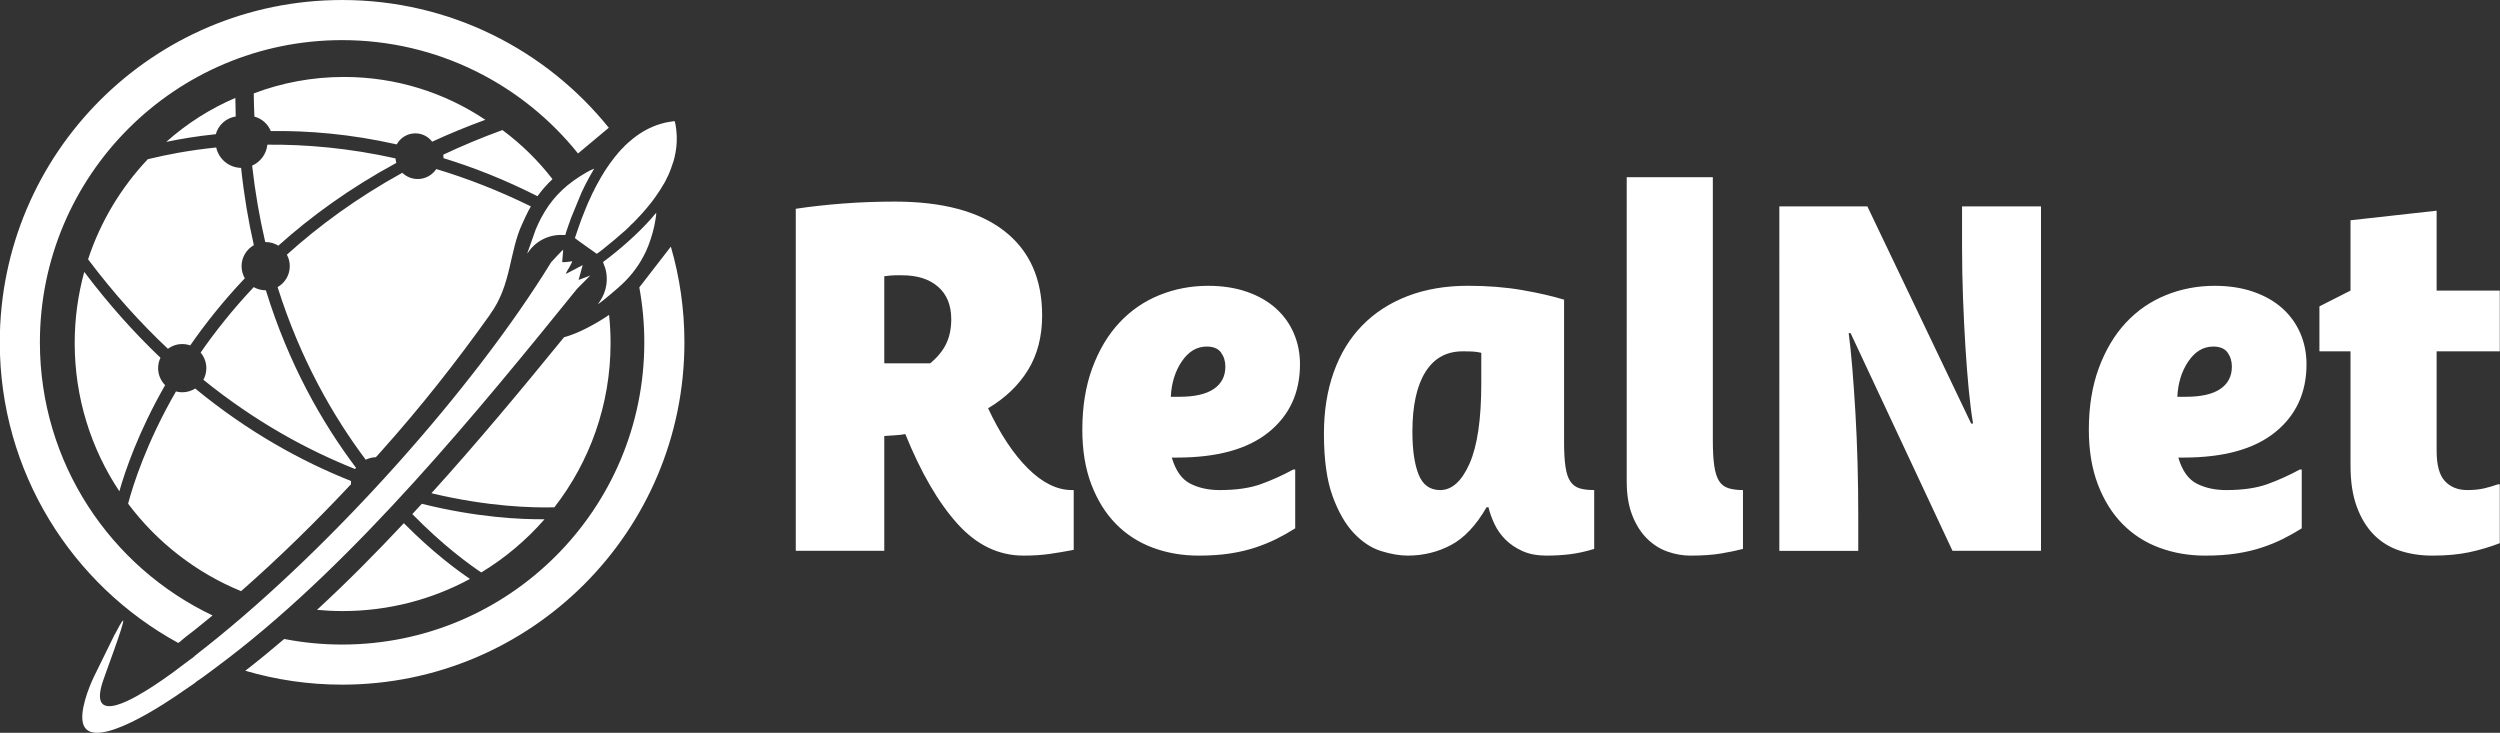 <svg xmlns="http://www.w3.org/2000/svg" xmlns:xlink="http://www.w3.org/1999/xlink" id="Camada_1" x="0px" y="0px" viewBox="0 0 2291.25 671.59" style="enable-background:new 0 0 2291.25 671.59;" xml:space="preserve"><rect x="0" y="0" width="2291.25" height="671.59" fill="#333333" stroke="none"/><style type="text/css">	.st0{fill-rule:evenodd;clip-rule:evenodd;fill:#FFFFFF;}</style><g>	<path class="st0" d="M216.03,106.75c-8.79,1.37-15.91,7.81-18.26,16.24c-17.3,1.79-32.55,4.35-45.41,7.05  c18.66-16.63,40.02-30.31,63.33-40.3C215.73,95.47,215.84,101.14,216.03,106.75L216.03,106.75z M221.4,243.95  c0,4.04,1.09,7.82,2.98,11.08c-19.64,20.71-36.16,41.51-50.03,61.54c-2.3-0.81-4.76-1.25-7.33-1.25c-4.92,0-9.47,1.61-13.14,4.33  c-24.9-23.4-49.48-50.53-73.16-81.99c0,0,0,0,0,0c11.38-34.61,30.25-65.82,54.71-91.72c16.08-3.98,37.33-8.17,62.73-10.77  c2.3,10.56,11.61,18.5,22.81,18.7c2.63,24.96,6.61,48.56,11.68,70.82C225.93,228.5,221.4,235.7,221.4,243.95L221.4,243.95z   M430.73,530.58c-34.71,18.79-74.47,29.46-116.72,29.46c-7.92,0-15.75-0.38-23.48-1.11c27.6-25.41,54.09-52.18,79.6-79.43  C396.74,506.37,419.48,523.01,430.73,530.58L430.73,530.58z M220.96,541.79c35.12-30.82,68.81-63.95,100.73-97.98  c-0.01-0.34-0.02-0.68-0.02-1.02c0-0.65,0.02-1.31,0.08-1.95c-45.05-17.88-94.12-44.7-142.86-84.77c-3.43,2.19-7.5,3.45-11.87,3.45  c-1.98,0-3.91-0.26-5.74-0.76c-27.14,47.02-39.36,85.87-43.88,102.86C143.84,496.9,179.57,524.83,220.96,541.79L220.96,541.79z   M444.81,109.79c-17.1,6.24-33.33,12.96-48.74,20.07c-3.54-4.65-9.13-7.65-15.43-7.65c-7.36,0-13.77,4.11-17.04,10.15  c-42.41-9.62-81.44-12.7-115.43-12.26c-2.64-6.46-8.19-11.42-15.02-13.26c-0.3-6.97-0.5-14.05-0.58-21.24  c25.7-9.74,53.57-15.07,82.68-15.07C363.18,70.53,407.74,84.99,444.81,109.79L444.81,109.79z M406.44,144.95  c27.71,8.48,56.57,19.86,86.16,34.88c4.12-5.72,8.68-10.9,13.77-15.66c-13.16-17.02-28.61-32.17-45.9-44.98  c-19.14,6.96-37.19,14.52-54.21,22.57c0.12,0.9,0.19,1.8,0.19,2.73C406.44,144.64,406.44,144.79,406.44,144.95L406.44,144.95z   M559.58,314.48c0,56.69-19.21,108.9-51.49,150.46c-19.25,0.53-60.26-0.35-112.68-12.9c41.99-46.39,82.02-94.44,121.51-142.94  c13.49-3.57,30.3-12.96,41.3-20.51C559.12,297.09,559.58,305.73,559.58,314.48L559.58,314.48z M344.5,419.01  c-3.33,0.13-6.49,0.95-9.33,2.31c-30.14-40.2-60.05-92.47-80.75-158.16c6.67-3.81,11.16-10.98,11.16-19.21  c0-3.81-0.97-7.4-2.66-10.53c29.33-26.5,64.26-52.14,105.78-75.05c3.66,3.53,8.65,5.7,14.14,5.7c7.1,0,13.35-3.63,17.01-9.13  c27.91,8.39,56.93,19.56,86.7,34.22c-0.74,1.27-1.47,2.56-2.18,3.89c-2.04,3.8-3.58,7.49-5.39,11.36L478.7,205  c-12.13,25.83-9.84,56.17-29.47,82.98l0.48-0.51c-31.17,43.9-64.67,86.31-99.95,125.7C348.01,415.12,346.26,417.06,344.5,419.01  L344.5,419.01z M499.07,475.89c-21.52,0.23-61.98-1.56-112.47-14.17c-2.89,3.16-5.79,6.31-8.7,9.45  c27.97,28.58,51.93,45.97,63.18,53.48C462.86,511.46,482.42,494.98,499.07,475.89L499.07,475.89z M151.34,352.99  c-3.97-3.99-6.42-9.5-6.42-15.58c0-3.41,0.77-6.63,2.16-9.52c-23.77-22.63-47.23-48.68-69.86-78.67  c-5.71,20.78-8.76,42.66-8.76,65.25c0,50.2,15.07,96.9,40.93,135.79C114.64,431.73,126.79,395.83,151.34,352.99L151.34,352.99z   M326.27,428.71c-30.92-41.04-61.68-94.78-82.6-162.66h-0.18c-3.98,0-7.71-1.06-10.95-2.9c-19.03,20.19-35.11,40.45-48.67,59.98  c3.27,3.85,5.24,8.84,5.24,14.29c0,3.85-0.98,7.47-2.72,10.63c47.49,38.41,95.19,64.36,139.08,81.82  C325.73,429.47,325.99,429.08,326.27,428.71L326.27,428.71z M363.24,149.3c-0.39-1.33-0.64-2.71-0.74-4.13  c-43.01-9.62-82.68-12.86-117.44-12.57c-0.9,8.6-6.39,15.84-13.97,19.22c2.77,24.69,6.87,48.02,12.02,70.04h0.01  c0.13-0.01,0.25-0.01,0.38-0.01c4.27,0,8.24,1.21,11.62,3.3C285.03,198.31,320.73,172.36,363.24,149.3L363.24,149.3z   M313.53,590.73c-18.14,0-35.88-1.76-53.05-5.1c-11.69,10.01-23.58,19.73-35.66,29.11c28.13,8.28,57.9,12.74,88.71,12.74  c173.27,0,313.74-140.46,313.74-313.74c0-30.45-4.35-59.87-12.44-87.71l-28.9,37.35c3,16.33,4.58,33.15,4.58,50.35  C590.51,466.72,466.51,590.73,313.53,590.73L313.53,590.73z M194.82,564.06C101.25,519.61,36.56,424.24,36.56,313.75  c0-152.97,124.01-276.98,276.98-276.98c87.48,0,165.47,40.56,216.22,103.89l28.2-23.58C500.45,45.7,412.33,0.01,313.53,0.01  C140.26,0.01-0.2,140.48-0.2,313.75c0,118.85,66.09,222.27,163.53,275.5c0.56-0.39,1.1-0.75,1.64-1.1  c4.15-3.87,9.97-8.02,13.47-10.8C183.93,572.98,189.39,568.55,194.82,564.06z"></path>	<path class="st0" d="M528.93,264.62L541,252.47l-10.73,4.1l3.75-13.59l-15.31,8.05c0.29-2,1.97-3.9,2.95-5.8  c0.71-1.39,2.5-4.49,2.82-5.75c-2.06,0.18-7.63,1.13-9.23,0.73l0.93-11.42c-1.26,0.91-9.33,9.64-10.98,11.44  C433.8,356.38,304.25,501.25,190.06,591.98c-1.97,1.56-12.68,9.8-13.42,10.86c-0.83,0.29-15.49,11.58-17.76,13.19  c-6.09,4.32-12.17,8.76-18.53,12.84c-14.44,9.28-58.49,37.29-46.81-2.09c2.29-7.74,20.33-54.78,19.42-58.25  c-1.77,1.14-5.54,8.86-6.57,10.78c-0.52,0.99-1.05,1.7-1.54,2.69l-18.2,37.08c-5.26,10.63-14.58,34.36-10.03,45.55  c9.77,23.98,76.14-20.57,92.51-32.2c2.34-1.66,10.23-6.69,11.54-8.22c1.64-0.75,12.22-8.74,14.53-10.44  c4.79-3.52,9.41-7.04,14.1-10.63C326.66,513.2,438.71,376.2,528.93,264.62z"></path>	<path class="st0" d="M483.15,232.39c1.69-1.8,2.24-3.63,6.03-7.2c5.3-5,12.12-8.31,19.34-9.45c1.61-0.26,3.27-0.4,4.78-0.43  c1.09-0.02,4.09,0.24,4.82,0.07c0.25-1.7,4.64-13.86,5.28-15.65l9.47-23.05c2.12-4.64,4.98-10.29,7.53-14.83l4.2-7.32  c-4.02,1.44-10.08,5.15-13.65,7.46c-15.56,10.04-26.33,21.62-34.81,37.39c-2.7,5.03-3.01,6.31-5.07,10.71L483.15,232.39  L483.15,232.39z M571.33,135.08c0.51-1.09,7.53-7.1,9.17-8.37c7.71-5.98,15.63-10.42,25.09-13.22c6.38-1.88,7.28-1.49,12.72-2.53  c1.26,3.79,1.82,10.49,1.93,14.17c0.21,6.94-0.56,12.91-2.1,19.36c-0.25,1.05-0.54,2.03-0.8,3.06c-0.47,1.82-4.37,12.84-5.64,14.52  c-2.48,6.22-10.38,17.86-14.44,23.05c-2.86,3.65-5.82,7.24-9.03,10.77c-1.6,1.75-8.68,9.41-10.13,10.35  c-2.02,3.09-26.83,23.68-31.12,26.39c-1.07-0.71-19.47-13.66-20.1-14.42l3.82-11.14c1.3-3.79,2.61-7.34,4.13-11.05  c1.78-4.31,3.72-9.59,5.77-13.66c0.84-1.66,2.97-6.88,3.82-7.84c0.2-0.91,2.03-4.2,2.62-5.29c4.93-9.11,9.5-16.53,16-24.82  C564.6,142.44,569.57,136.41,571.33,135.08L571.33,135.08z M552.66,240.14c1.62,4.26,2.71,6.92,3.2,11.26  c0.41,3.61,0.29,6.85-0.2,10c-0.88,5.62-3,10.62-6.21,15.31c-0.45,0.67-1.06,1.27-1.4,1.97c3.49-1.79,18.93-15.24,21.66-17.79  c9.91-9.26,16.84-19.01,22.29-30.46c2.97-6.25,6.19-16.35,7.63-23.17c0.41-1.94,2.07-10.47,1.82-12.26  c-1.69,1.8-3.3,3.89-5.06,5.87C584.4,214.4,567.08,229.57,552.66,240.14z"></path></g><path class="st0" d="M955.12,289.11c0,19.29-4.31,35.95-12.93,49.98c-8.62,14.03-20.83,25.72-36.61,35.08 c11.11,23.68,23.31,42.09,36.61,55.24c13.3,13.15,26.67,19.73,40.12,19.73h1.75v54.81c-7.6,1.46-14.98,2.7-22.14,3.73 s-15.13,1.53-23.89,1.53c-22.8,0-42.97-9.72-60.5-29.16c-17.54-19.44-33.47-46.84-47.79-82.21c-3.22,0.58-6.43,0.95-9.65,1.1 c-3.22,0.15-6.43,0.37-9.65,0.66v105.23h-81.11V191.34c13.74-2.05,28.21-3.65,43.41-4.82c15.2-1.17,30.98-1.75,47.35-1.75 c43.84,0,77.31,8.99,100.4,26.96C943.57,229.71,955.12,255.5,955.12,289.11L955.12,289.11z M871.82,292.62 c0-12.86-4.02-22.8-12.06-29.81c-8.04-7.02-19.07-10.52-33.1-10.52c-1.75,0-3.8,0-6.14,0c-2.34,0-5.7,0.29-10.08,0.88v79.8h42.09 c6.72-5.55,11.62-11.55,14.69-17.98C870.28,308.55,871.82,301.1,871.82,292.62L871.82,292.62z M1080.95,363.65 c14.03,0,24.55-2.41,31.57-7.23c7.02-4.82,10.52-11.62,10.52-20.39c0-4.97-1.32-9.28-3.95-12.93c-2.63-3.65-7.02-5.48-13.15-5.48 c-9.06,0-16.66,4.53-22.8,13.59c-6.14,9.06-9.5,19.88-10.08,32.44H1080.95L1080.95,363.65z M1073.94,419.33 c3.51,11.98,9.13,19.95,16.88,23.9c7.75,3.95,16.73,5.92,26.96,5.92c15.2,0,27.84-1.83,37.93-5.48 c10.08-3.65,19.95-8.11,29.59-13.37h1.75v53.93c-5.55,3.51-11.25,6.72-17.1,9.65c-5.85,2.92-12.28,5.55-19.29,7.89 c-7.02,2.34-14.76,4.17-23.24,5.48c-8.48,1.32-18.12,1.97-28.94,1.97c-14.91,0-28.86-2.41-41.87-7.23 c-13.01-4.82-24.26-12.06-33.76-21.7c-9.5-9.65-17.03-21.7-22.58-36.17c-5.55-14.47-8.33-31.2-8.33-50.2 c0-21.34,3.07-40.26,9.21-56.78c6.14-16.51,14.4-30.33,24.77-41.43c10.38-11.11,22.58-19.51,36.61-25.21 c14.03-5.7,28.94-8.55,44.72-8.55c13.15,0,24.99,1.83,35.51,5.48c10.52,3.65,19.36,8.7,26.53,15.13 c7.16,6.43,12.64,14.03,16.44,22.8c3.8,8.77,5.7,18.27,5.7,28.5c0,26.01-9.57,46.77-28.72,62.26 c-19.15,15.49-47.13,23.24-83.96,23.24H1073.94L1073.94,419.33z M1433.46,404.42c0,9.65,0.44,17.46,1.32,23.46 c0.88,5.99,2.41,10.52,4.6,13.59c2.19,3.07,5.04,5.12,8.55,6.14c3.51,1.02,7.89,1.53,13.15,1.53v53.93 c-7.6,2.34-14.83,3.95-21.7,4.82c-6.87,0.88-14.25,1.32-22.14,1.32c-8.48,0-15.78-1.39-21.92-4.17 c-6.14-2.78-11.33-6.28-15.56-10.52c-4.24-4.24-7.6-8.99-10.08-14.25c-2.48-5.26-4.31-10.38-5.48-15.35h-1.75 c-9.65,16.66-20.53,28.21-32.66,34.64c-12.13,6.43-25.36,9.65-39.68,9.65c-7.31,0-15.42-1.39-24.33-4.17 c-8.91-2.78-17.25-8.26-24.99-16.44c-7.75-8.18-14.25-19.51-19.51-33.98c-5.26-14.47-7.89-33.54-7.89-57.22 c0-20.75,3-39.53,8.99-56.34c5.99-16.81,14.69-31.06,26.09-42.75c11.4-11.69,25.28-20.68,41.65-26.96 c16.37-6.28,34.78-9.43,55.24-9.43c18.12,0,34.71,1.32,49.76,3.95c15.05,2.63,27.84,5.55,38.36,8.77V404.42L1433.46,404.42z  M1319.9,449.15c10.81,0,19.8-8.11,26.96-24.33c7.16-16.22,10.74-40.7,10.74-73.44v-28.06c-2.63-0.58-5.11-0.95-7.45-1.1 c-2.34-0.15-5.55-0.22-9.65-0.22c-14.91,0-26.31,6.36-34.2,19.07c-7.89,12.71-11.84,30.91-11.84,54.59c0,16.66,1.9,29.74,5.7,39.24 C1303.97,444.4,1310.55,449.15,1319.9,449.15L1319.9,449.15z M1569.81,162.41v241.14c0,9.65,0.44,17.46,1.32,23.46 c0.88,5.99,2.34,10.6,4.38,13.81c2.05,3.22,4.9,5.41,8.55,6.58c3.65,1.17,8.11,1.75,13.37,1.75v53.93 c-5.55,1.46-12.2,2.85-19.95,4.17c-7.75,1.32-17.17,1.97-28.28,1.97c-7.02,0-14.03-1.24-21.05-3.73c-7.01-2.48-13.3-6.5-18.85-12.06 c-5.55-5.55-10.01-12.64-13.37-21.26c-3.36-8.62-5.04-18.93-5.04-30.91V162.41H1569.81L1569.81,162.41z M1870.58,189.15v315.68 h-81.11l-93.39-199.49h-1.75c1.17,8.77,2.27,19.36,3.29,31.79c1.02,12.42,1.97,26.01,2.85,40.77c0.88,14.76,1.53,30.18,1.97,46.26 c0.44,16.08,0.66,32.3,0.66,48.67v32.01h-72.34V189.15h80.67l95.14,199.05h1.75c-1.46-8.48-2.78-18.78-3.95-30.91 c-1.17-12.13-2.19-25.28-3.07-39.46c-0.88-14.18-1.61-29.01-2.19-44.5c-0.58-15.49-0.88-30.84-0.88-46.04v-38.14H1870.58 L1870.58,189.15z M2003.43,363.65c14.03,0,24.55-2.41,31.57-7.23c7.02-4.82,10.52-11.62,10.52-20.39c0-4.97-1.32-9.28-3.95-12.93 c-2.63-3.65-7.02-5.48-13.15-5.48c-9.06,0-16.66,4.53-22.8,13.59c-6.14,9.06-9.5,19.88-10.08,32.44H2003.43L2003.43,363.65z  M1996.42,419.33c3.51,11.98,9.13,19.95,16.88,23.9c7.75,3.95,16.73,5.92,26.96,5.92c15.2,0,27.84-1.83,37.93-5.48 c10.08-3.65,19.95-8.11,29.59-13.37h1.75v53.93c-5.55,3.51-11.25,6.72-17.1,9.65c-5.85,2.92-12.28,5.55-19.29,7.89 c-7.02,2.34-14.76,4.17-23.24,5.48c-8.48,1.32-18.12,1.97-28.94,1.97c-14.91,0-28.86-2.41-41.87-7.23 c-13.01-4.82-24.26-12.06-33.76-21.7c-9.5-9.65-17.03-21.7-22.58-36.17c-5.55-14.47-8.33-31.2-8.33-50.2 c0-21.34,3.07-40.26,9.21-56.78c6.14-16.51,14.4-30.33,24.77-41.43c10.38-11.11,22.58-19.51,36.61-25.21 c14.03-5.7,28.94-8.55,44.72-8.55c13.15,0,24.99,1.83,35.51,5.48c10.52,3.65,19.36,8.7,26.53,15.13 c7.16,6.43,12.64,14.03,16.44,22.8c3.8,8.77,5.7,18.27,5.7,28.5c0,26.01-9.57,46.77-28.72,62.26 c-19.15,15.49-47.13,23.24-83.96,23.24H1996.42L1996.42,419.33z M2154.25,322h-28.5v-41.21l28.5-14.47v-64.45l78.92-8.77v73.22 h57.87V322h-57.87v91.2c0,13.15,2.56,22.43,7.67,27.84c5.12,5.41,11.91,8.11,20.39,8.11c5.85,0,10.96-0.51,15.35-1.53 c4.38-1.02,8.62-2.27,12.71-3.73h1.75v53.93c-9.06,3.51-18.41,6.28-28.06,8.33c-9.65,2.05-20.9,3.07-33.76,3.07 c-10.81,0-20.83-1.53-30.03-4.6s-17.1-7.97-23.68-14.69c-6.58-6.72-11.76-15.27-15.56-25.65c-3.8-10.38-5.7-22.87-5.7-37.49V322z"></path></svg>